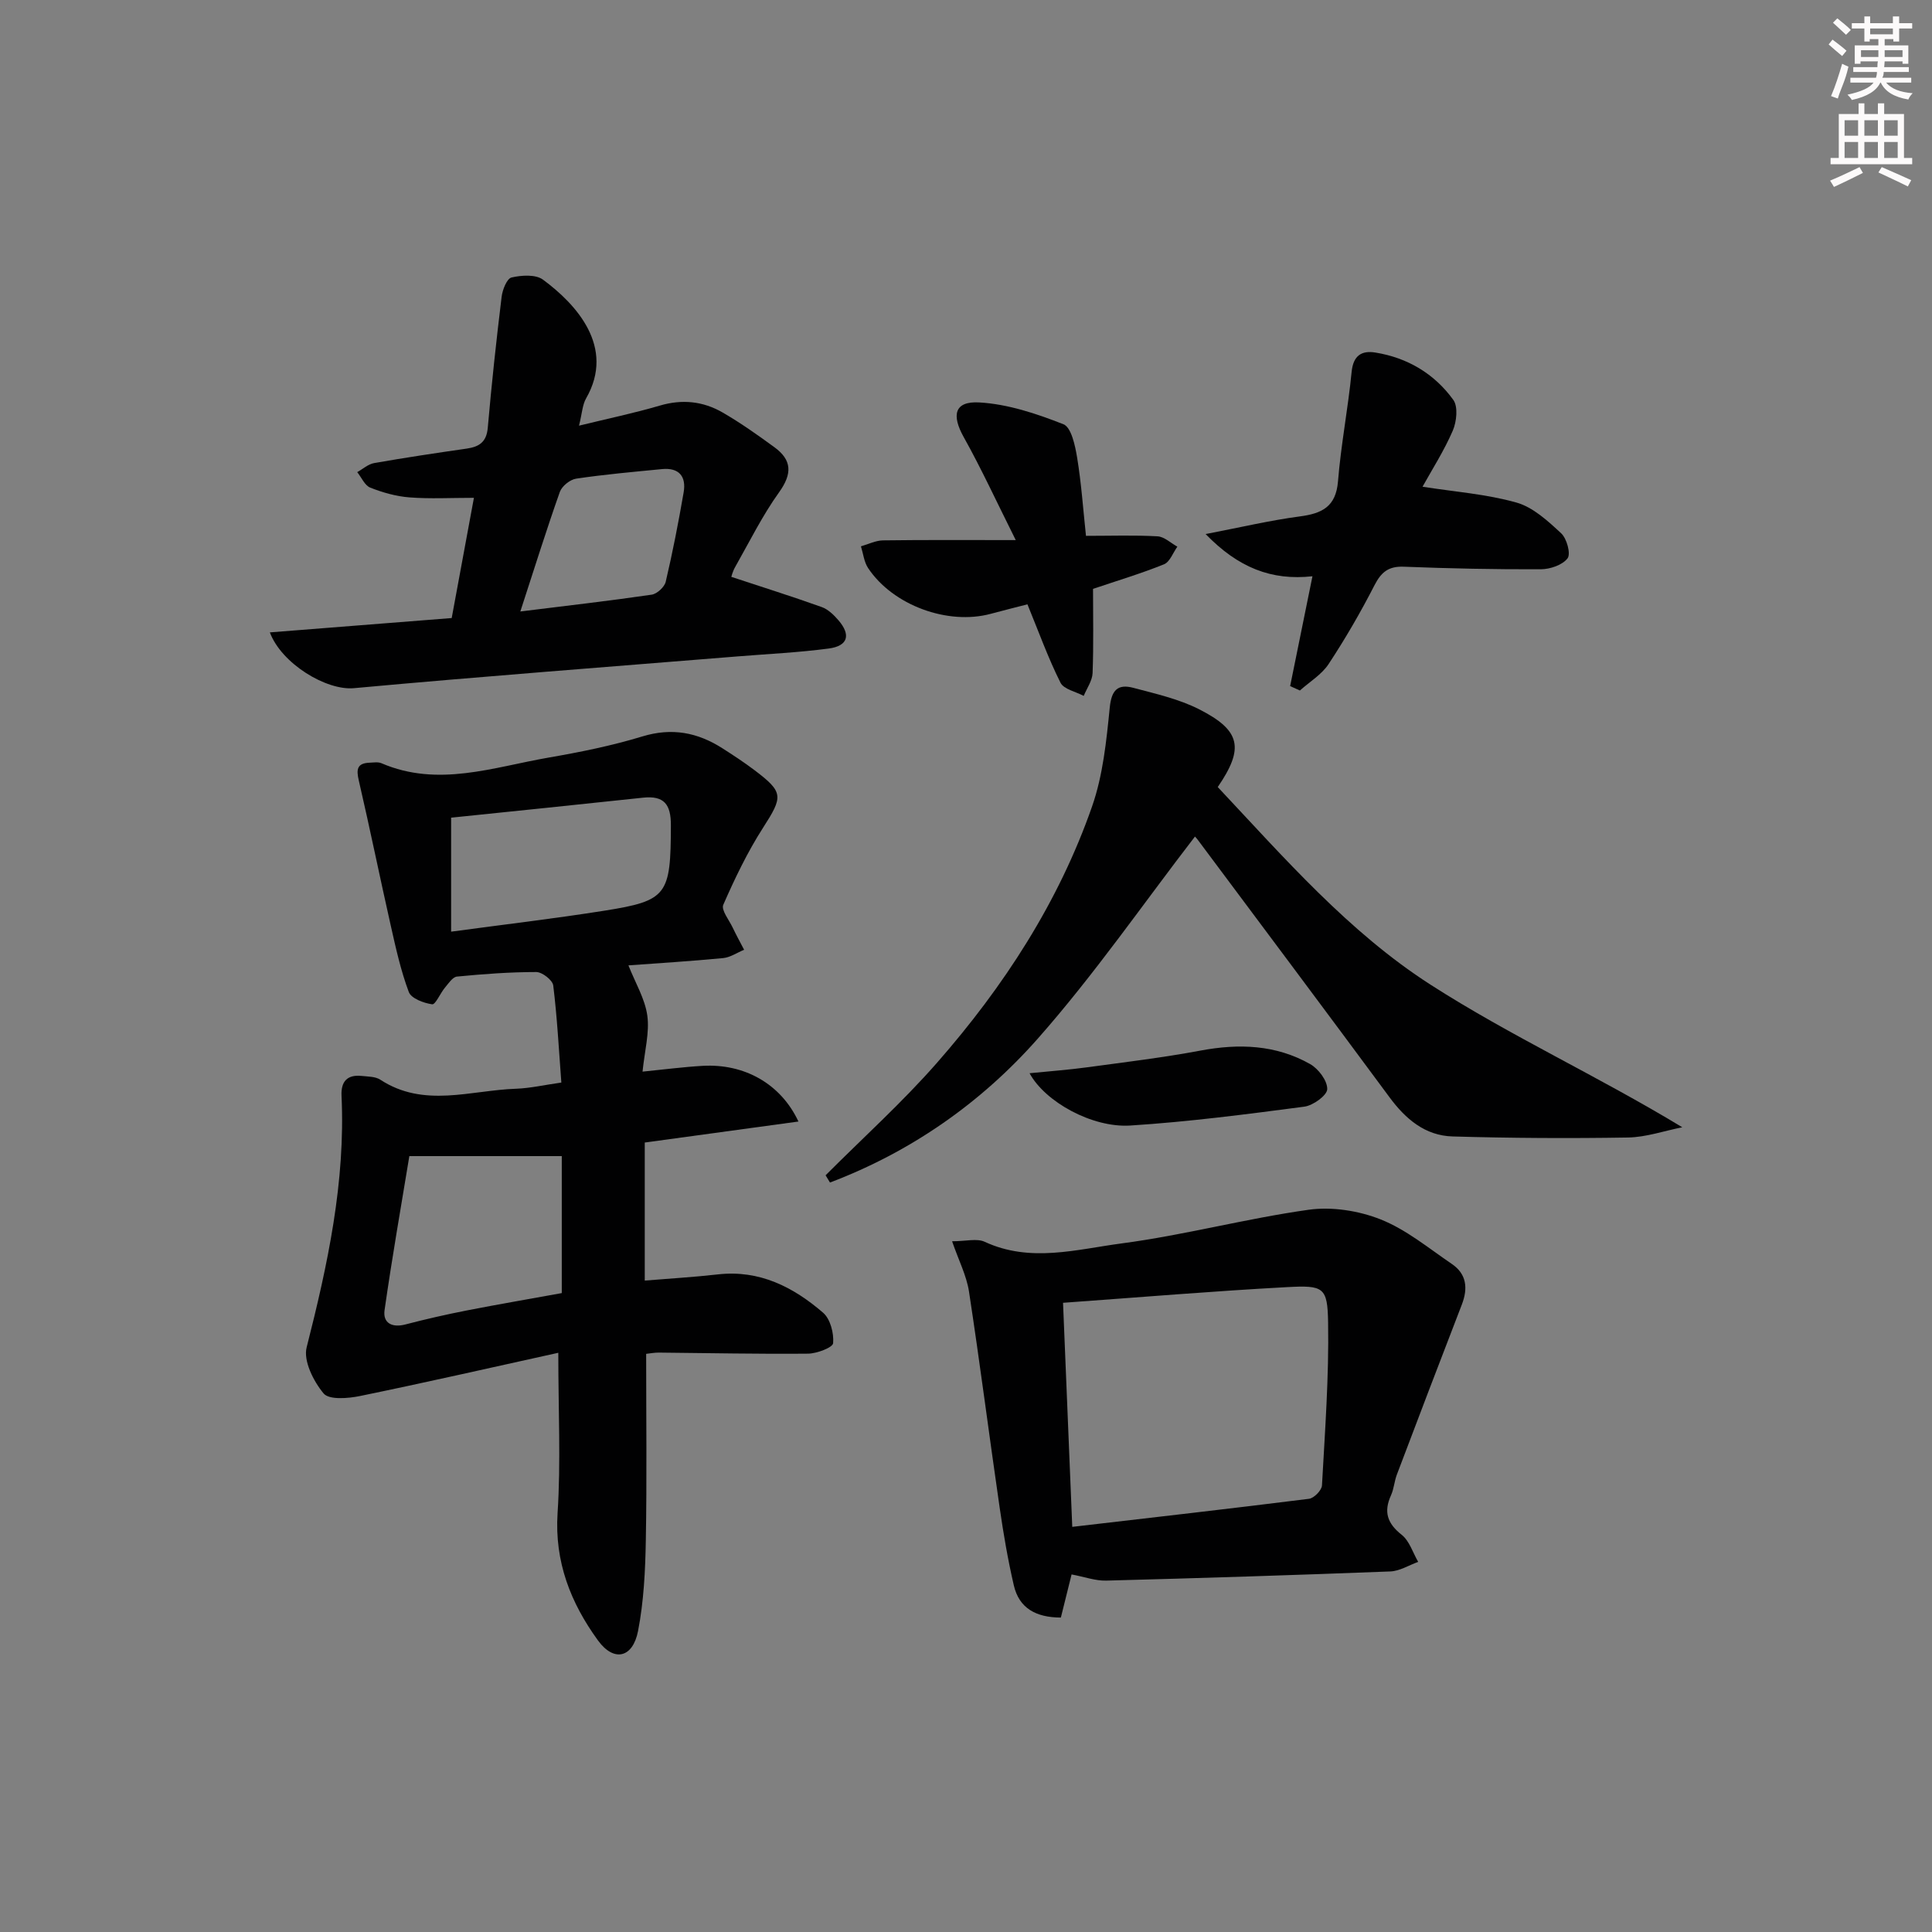 <svg enable-background="new 0 0 400 400" viewBox="0 0 400 400" xmlns="http://www.w3.org/2000/svg"><rect x="0" y="0" width="400" height="400" fill="#808080" stroke="none"/><g fill="#010102"><path d="m116.22 224.13c-.52-6.92-.87-13.55-1.68-20.11-.14-1.1-2.29-2.77-3.51-2.77-5.48 0-10.96.41-16.42.94-.91.09-1.77 1.44-2.52 2.33-.96 1.15-1.93 3.51-2.62 3.41-1.75-.25-4.33-1.21-4.83-2.54-1.67-4.45-2.7-9.15-3.75-13.81-2.25-9.97-4.29-20-6.6-29.96-.53-2.27-.42-3.61 2.21-3.71.83-.03 1.77-.2 2.48.11 11.72 5.04 23.15.81 34.6-1.17 6.53-1.13 13.08-2.45 19.41-4.38 6.11-1.86 11.42-.84 16.57 2.45 2.24 1.43 4.47 2.89 6.59 4.49 6.14 4.63 5.99 5.49 1.81 12-3.21 5.01-5.82 10.45-8.21 15.91-.48 1.08 1.19 3.14 1.94 4.72.74 1.55 1.57 3.07 2.37 4.6-1.44.59-2.84 1.57-4.32 1.72-6.74.65-13.51 1.06-19.63 1.51 1.42 3.61 3.42 6.9 3.91 10.4.48 3.5-.54 7.22-.99 11.6 4.44-.44 8.44-.97 12.47-1.2 8.56-.48 16.12 3.66 19.81 11.53-10.69 1.46-21.04 2.87-31.82 4.35v28.58c5.04-.42 10.11-.71 15.14-1.28 8.62-.98 15.62 2.62 21.79 7.94 1.49 1.29 2.25 4.23 2.07 6.3-.08.9-3.36 2.15-5.2 2.17-10.29.1-20.58-.13-30.88-.22-.95-.01-1.91.19-2.63.26 0 13.09.16 25.87-.07 38.63-.11 6.27-.42 12.63-1.61 18.76-1.09 5.59-5.01 6.47-8.3 1.94-5.64-7.76-9.01-16.26-8.36-26.36.69-10.57.15-21.22.15-33.19-13.97 3.08-27.48 6.16-41.05 8.95-2.48.51-6.41.83-7.54-.53-2.09-2.51-4.23-6.75-3.51-9.55 4.36-17.13 8.05-34.26 7.22-52.07-.14-2.94 1.15-4.43 4.16-4.12 1.31.14 2.85.11 3.87.78 9.05 5.92 18.71 2.18 28.13 1.87 2.94-.11 5.86-.79 9.35-1.28zm.09 15.23c-10.71 0-20.55 0-31.56 0-1.65 10.05-3.57 20.94-5.13 31.89-.38 2.68 1.55 3.69 4.33 2.96 4.17-1.09 8.38-2.05 12.61-2.88 6.6-1.29 13.23-2.42 19.75-3.61 0-9.92 0-19.2 0-28.36zm-22.91-70.07v23.6c10.79-1.46 21.29-2.69 31.72-4.34 13.09-2.07 13.74-3.26 13.78-17.68.01-4.33-1.39-6.18-5.76-5.72-13.14 1.41-26.3 2.75-39.74 4.14z"/><path d="m197.12 256.99c2.89 0 5.14-.64 6.75.11 9.46 4.39 19.05 1.56 28.39.33 12.97-1.72 25.7-5.14 38.66-6.96 4.84-.68 10.38.19 14.94 2 5.3 2.11 9.93 5.96 14.73 9.22 3.07 2.09 3.36 5.04 2.07 8.4-4.53 11.71-9 23.45-13.45 35.2-.53 1.39-.61 2.96-1.22 4.3-1.55 3.41-.78 5.81 2.21 8.17 1.61 1.27 2.31 3.7 3.42 5.61-1.92.69-3.82 1.9-5.76 1.98-19.61.76-39.22 1.38-58.83 1.9-2.23.06-4.49-.78-7.17-1.28-.69 2.76-1.45 5.84-2.22 8.93-5.2-.02-8.65-1.96-9.74-6.67-1.23-5.3-2.15-10.69-2.93-16.08-2.17-14.93-4.08-29.9-6.36-44.81-.52-3.29-2.14-6.42-3.49-10.35zm22.97 12.74c.64 15.61 1.27 30.78 1.91 46.39 16.81-1.96 32.93-3.79 49.02-5.81 1.03-.13 2.63-1.76 2.68-2.77.62-11.24 1.46-22.5 1.27-33.74-.12-7.32-.91-7.73-8.56-7.31-15.23.82-30.43 2.1-46.32 3.24z"/><path d="m170.93 243.33c7.73-7.75 15.9-15.11 23.09-23.32 13.79-15.74 25.15-33.18 32.08-53.04 2.26-6.47 2.97-13.57 3.66-20.46.36-3.68 1.69-4.95 4.89-4.1 4.62 1.23 9.41 2.3 13.62 4.44 8.64 4.39 9.36 8.06 3.85 16.1 13.72 14.6 27.09 30.01 44.03 40.9 16.56 10.64 34.63 18.92 52.15 29.54-3.74.74-7.47 2.05-11.23 2.12-12.1.2-24.22.13-36.32-.22-5.69-.16-9.75-3.61-13.08-8.13-13.15-17.79-26.42-35.51-39.65-53.24-.39-.53-.89-.98-.63-.7-10.75 13.95-20.85 28.59-32.53 41.82-11.76 13.32-26.29 23.45-43.02 29.79-.29-.5-.6-1-.91-1.5z"/><path d="m151.41 119.43c6.42 2.12 12.61 4.07 18.71 6.25 1.33.47 2.52 1.64 3.48 2.75 2.61 3.04 1.96 5.31-2.02 5.84-6.25.83-12.57 1.12-18.85 1.63-26.49 2.15-52.99 4.15-79.46 6.58-5.7.52-14.97-5.06-17.4-11.55 12.57-.99 24.87-1.96 37.65-2.97 1.58-8.58 3.13-16.92 4.6-24.89-4.82 0-9.1.24-13.34-.09-2.75-.21-5.54-1-8.12-2.02-1.14-.45-1.81-2.1-2.7-3.21 1.16-.64 2.25-1.65 3.48-1.87 6.37-1.12 12.77-2.08 19.17-3 2.62-.38 4.12-1.36 4.38-4.33.79-9.06 1.77-18.11 2.87-27.13.18-1.45 1.09-3.75 2.05-3.97 2.07-.48 4.99-.67 6.51.45 6.86 5.06 15.04 13.93 8.93 24.57-.78 1.36-.84 3.15-1.47 5.66 6-1.47 11.43-2.6 16.74-4.16 4.61-1.36 8.93-.9 12.95 1.41 3.73 2.15 7.27 4.66 10.76 7.21 3.65 2.66 3.72 5.49.98 9.32-3.47 4.83-6.13 10.24-9.08 15.44-.55.95-.81 2.07-.82 2.08zm-43.68 7.17c9.82-1.22 18.52-2.21 27.19-3.48 1.11-.16 2.65-1.58 2.91-2.67 1.44-6.12 2.64-12.3 3.71-18.5.57-3.28-.93-5.17-4.46-4.83-5.94.58-11.89 1.1-17.79 1.98-1.27.19-2.95 1.54-3.38 2.74-2.76 7.79-5.22 15.68-8.18 24.76z"/><path d="m294.52 100.77c6.65 1.05 13.23 1.52 19.45 3.28 3.44.97 6.51 3.82 9.25 6.36 1.17 1.08 2.03 4.25 1.33 5.18-1.05 1.39-3.61 2.26-5.53 2.27-9.46.04-18.94-.16-28.39-.53-3.16-.12-4.66 1.12-6.06 3.84-2.87 5.6-6.04 11.07-9.5 16.32-1.44 2.18-3.93 3.67-5.94 5.47-.67-.3-1.35-.61-2.02-.91 1.5-7.39 3-14.78 4.62-22.74-8.5.93-15.37-1.78-22.12-8.74 7.33-1.41 13.37-2.84 19.5-3.65 4.61-.61 7.48-2 7.91-7.28.61-7.57 2.08-15.07 2.82-22.64.33-3.41 2.09-4.47 4.91-4.01 6.66 1.07 12.23 4.39 16.14 9.8 1.02 1.41.69 4.52-.11 6.38-1.82 4.2-4.32 8.1-6.26 11.6z"/><path d="m212.72 125.12c-2.22.57-4.91 1.24-7.58 1.96-8.9 2.41-20.28-1.75-25.41-9.47-.84-1.27-1.01-2.99-1.48-4.5 1.52-.43 3.04-1.21 4.57-1.23 8.61-.12 17.22-.06 27.48-.06-3.96-7.91-7.1-14.75-10.76-21.3-2.56-4.57-1.96-7.49 3.19-7.2 5.91.33 11.88 2.32 17.45 4.52 1.63.65 2.42 4.43 2.83 6.91.88 5.37 1.25 10.81 1.83 16.19 5.28 0 10.06-.17 14.82.1 1.4.08 2.73 1.39 4.1 2.14-.9 1.25-1.55 3.16-2.76 3.65-4.73 1.91-9.64 3.38-14.7 5.09 0 5.57.13 11.5-.09 17.42-.06 1.6-1.19 3.16-1.84 4.74-1.65-.89-4.13-1.37-4.81-2.74-2.55-5.09-4.49-10.49-6.84-16.22z"/><path d="m213.16 222.2c4.37-.44 8.14-.71 11.87-1.22 7.86-1.07 15.75-2.01 23.53-3.47 7.94-1.49 15.59-1.22 22.68 2.79 1.72.97 3.59 3.44 3.55 5.19-.02 1.29-2.92 3.39-4.73 3.63-11.98 1.58-24 3.14-36.05 3.91-7.91.5-17.65-4.92-20.85-10.83z"/></g><path d="m378.6 9.2.8-1c.9.7 1.9 1.4 2.9 2.3l-.9 1.1c-1.1-.9-2-1.7-2.8-2.4zm.5 10.7c.9-2.1 1.6-4.3 2.3-6.7.4.2.8.4 1.3.6-.7 3.1-1.5 4.3-2.2 6.6zm.4-15.2.9-.9c1 .8 2 1.6 2.8 2.4l-1 1c-1-.9-1.9-1.8-2.7-2.5zm12.5-1.3h1.2v1.4h2.7v1.1h-2.7v2.7h-1.2v-.5h-1.8v1.3h4.9v3.8h-1.2v-.5h-3.7c0 .4-.1.9-.1 1.2h5.1v1h-5.2c0 .5-.1.9-.3 1.2h6v1h-5.2c1.1 1.3 2.9 2 5.5 2.2-.4.4-.7.8-.9 1.3-2.9-.5-4.8-1.6-5.7-3.5h-.1c-.8 1.7-2.7 2.9-5.9 3.6-.2-.4-.6-.8-.9-1.1 2.8-.6 4.6-1.4 5.4-2.5h-4.8v-1h5.3c.1-.3.2-.7.2-1.2h-4.9v-1h5c0-.4 0-.8.1-1.2h-3.6v.5h-1.2v-3.8h4.9v-1.3h-1.8v.5h-1.1v-2.7h-2.6v-1.1h2.6v-1.4h1.2v1.4h4.7v-1.4zm-6.7 8.4h3.6c0-.4 0-.9 0-1.4h-3.6zm1.9-4.7h4.7v-1.2h-4.7zm6.7 3.3h-3.7v1.4h3.7z" fill="#fcfafa"/><path d="m384.7 21.4h1.3v2.2h2.8v-2.2h1.3v2.2h4.1v9.1h1.7v1.3h-16.9v-1.3h1.7v-9.1h4.1v-2.2zm.3 13.2.7 1.2c-1.8.9-3.8 1.9-6 2.9-.2-.4-.5-.8-.8-1.3 2.4-1 4.4-2 6.1-2.8zm-3.1-6.5h2.8v-3.2h-2.8zm0 4.6h2.8v-3.3h-2.8v3.2zm4.1-4.6h2.8v-3.2h-2.8zm0 4.6h2.8v-3.3h-2.8zm3.6 1.9c2.1.9 4.1 1.8 6.1 2.7l-.7 1.3c-2.2-1.1-4.2-2-6.1-2.9zm3.3-9.7h-2.8v3.2h2.8zm-2.8 7.8h2.8v-3.3h-2.8z" fill="#fcfafa"/></svg>